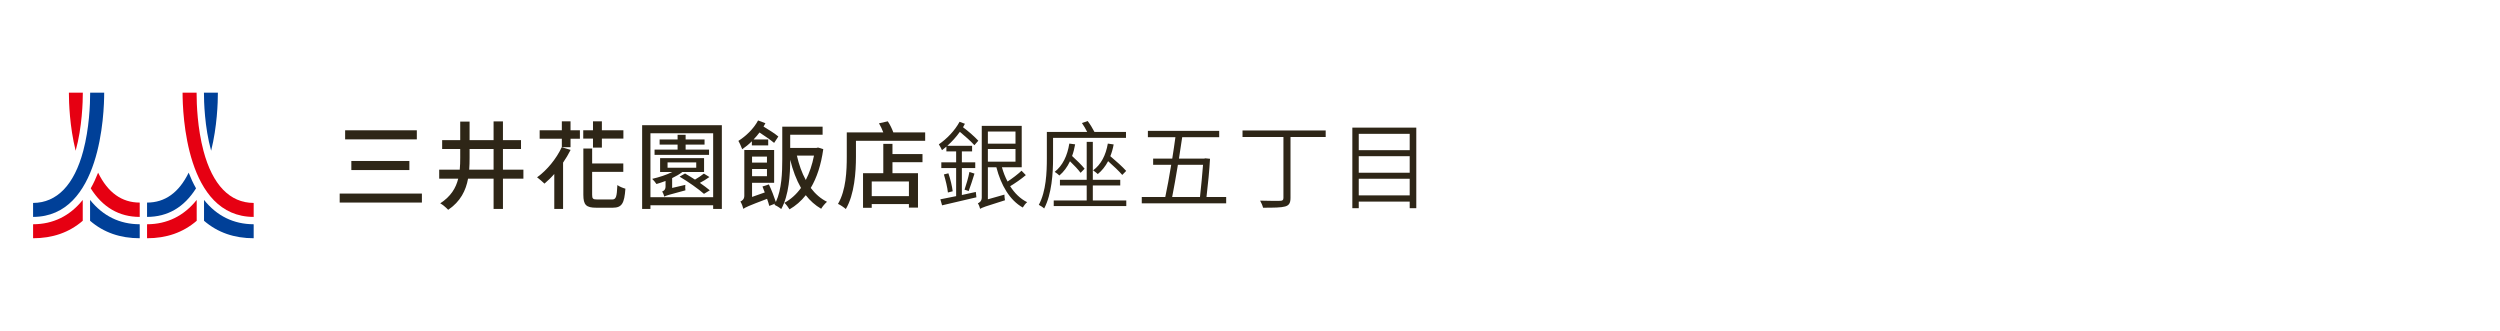 <?xml version="1.0" encoding="utf-8"?>
<!-- Generator: Adobe Illustrator 25.4.5, SVG Export Plug-In . SVG Version: 6.00 Build 0)  -->
<svg version="1.1" xmlns="http://www.w3.org/2000/svg" xmlns:xlink="http://www.w3.org/1999/xlink" x="0px" y="0px" width="340px"
	 height="45px" viewBox="0 0 340 45" enable-background="new 0 0 340 45" xml:space="preserve">
<g id="jp" display="none">
	<g display="inline">
		<g>
			<path fill="#2E2617" d="M159.603,19.901c0.992-0.75,2.023-1.921,2.531-3.104h0.763c0.216,0.42,0.687,1.285,2.023,2.214
				l-0.433,0.572c-0.279-0.204-1.285-0.929-1.921-2.163c-0.598,1.12-1.437,2.214-2.57,3.104L159.603,19.901z M162.096,23.043h-2.392
				v-0.611h2.392v-1.667h-1.628v-0.61h3.854v0.61h-1.578v1.667h1.984v0.611h-1.984v4.007c1.158-0.14,1.819-0.292,2.175-0.369v0.636
				c-0.611,0.153-1.59,0.369-5.165,0.712l-0.089-0.674c0.534-0.038,1.311-0.089,2.43-0.229V23.043z M160.519,26.464
				c-0.025-0.84-0.331-2.086-0.534-2.71l0.674-0.14c0.191,0.598,0.471,1.615,0.535,2.735L160.519,26.464z M163.47,26.21
				c0.203-0.738,0.381-1.87,0.458-2.583l0.674,0.127c-0.012,0.102-0.203,1.73-0.483,2.57L163.47,26.21z M171.217,23.361
				c-0.7,0.802-1.793,1.667-2.417,2.061c0.916,1.387,2.175,2.086,2.811,2.417L171.23,28.5c-2.455-1.45-3.55-3.028-4.134-5.89h-0.891
				v4.872c1.031-0.216,1.17-0.242,2.201-0.509l0.051,0.535c-1.234,0.42-3.193,0.865-3.676,0.979l-0.153-0.687
				c0.42-0.076,0.61-0.114,0.89-0.178V17.114h5.254v5.496h-3.04c0.242,1.221,0.521,1.845,0.776,2.315
				c0.216-0.153,1.285-0.916,2.175-2.06L171.217,23.361z M170.085,17.751h-3.88v1.781h3.88V17.751z M170.085,20.142h-3.88v1.832
				h3.88V20.142z"/>
			<path fill="#2E2617" d="M179.192,16.81v1.183h5.229v0.636h-9.833v3.498c0,3.676-0.827,5.534-1.399,6.373l-0.585-0.611
				c0.852-1.17,1.272-2.875,1.272-5.788v-4.109h4.592V16.81H179.192z M179.968,19.125v5.483h3.982v0.636h-3.982v2.162h4.465v0.623
				h-9.655v-0.623h4.491v-2.162h-3.893v-0.636h3.893v-5.483H179.968z M178.276,23.844c-0.814-0.929-1.221-1.743-1.361-2.035
				c-0.064,0.165-0.509,1.31-1.374,2.264l-0.585-0.394c0.47-0.496,1.4-1.45,1.972-4.287l0.636,0.114
				c-0.063,0.356-0.127,0.75-0.343,1.437c0.203,0.624,0.572,1.311,1.565,2.417L178.276,23.844z M184.039,24.01
				c-0.75-0.522-1.743-1.858-2.036-2.341c-0.343,0.763-0.725,1.654-1.335,2.264l-0.572-0.42c0.929-0.89,1.615-2.62,1.895-4.121
				l0.661,0.064c-0.089,0.432-0.166,0.827-0.382,1.476c0.598,0.967,1.323,1.87,2.239,2.519L184.039,24.01z"/>
			<path fill="#2E2617" d="M195.729,21.605l-0.203,5.356h1.946v0.661h-11.678v-0.661h3.002c0.433-1.234,0.89-3.257,1.183-4.707
				h-3.053v-0.649h3.193c0.102-0.521,0.598-2.849,0.674-3.32h-4.376v-0.674h10.342v0.674h-5.216
				c-0.051,0.292-0.089,0.458-0.14,0.699c-0.076,0.407-0.47,2.252-0.547,2.62H195.729z M190.716,22.254
				c-0.496,2.379-0.941,3.969-1.157,4.707h5.216l0.216-4.707H190.716z"/>
			<path fill="#2E2617" d="M210.497,18.018h-5.47v9.439c0,0.713-0.344,1.005-1.348,1.005h-1.756l-0.14-0.738l1.946,0.038
				c0.178,0,0.56-0.038,0.56-0.42v-9.325h-5.444v-0.674h11.653V18.018z"/>
			<path fill="#2E2617" d="M222.288,17.344v11.118h-0.738v-0.611h-7.785v0.611h-0.687V17.344H222.288z M213.79,20.587h7.76v-2.595
				h-7.76V20.587z M213.79,23.806h7.76v-2.595h-7.76V23.806z M213.79,24.442v2.761h7.76v-2.761H213.79z"/>
		</g>
		<g>
			<rect x="46.625" y="17.239" fill="#2E2617" width="10.687" height="1.34"/>
			<rect x="47.264" y="21.938" fill="#2E2617" width="9.348" height="1.353"/>
			<rect x="46" y="26.65" fill="#2E2617" width="11.837" height="1.34"/>
			<path fill="#2E2617" d="M68.566,23.343V20.39h2.577v-1.327h-2.577v-2.377h-1.353v2.377h-3.377v-2.377h-1.353v2.377h-2.715v1.327
				h2.715v2.158c0,0.221-0.031,0.515-0.082,0.794h-2.858v1.34h2.526c-0.362,0.969-1.199,1.858-2.486,2.644l-0.032,0.02l0.988,1.142
				l0.019,0.022l0.024-0.017c2.354-1.711,2.75-3.119,2.933-3.81h3.698v3.816h1.353v-3.816h2.778v-1.34H68.566z M67.214,20.39v2.952
				h-3.446c0.046-0.253,0.069-0.541,0.069-0.857V20.39H67.214z"/>
			<g>
				<path fill="#2E2617" d="M82.667,18.774l0.032,0.118l1.087-0.279l-0.007-0.03c-0.209-0.846-0.352-1.251-0.653-1.969l-0.01-0.024
					l-1.102,0.239l0.016,0.036C82.346,17.578,82.539,18.298,82.667,18.774z"/>
				<path fill="#2E2617" d="M80.913,19.047l0.006,0.033l1.139-0.278l-0.007-0.031c-0.208-0.94-0.436-1.507-0.653-2.008l-0.01-0.024
					l-1.051,0.218L80.3,16.965L80.314,17C80.589,17.704,80.733,18.145,80.913,19.047z"/>
				<path fill="#2E2617" d="M77.998,17.265L78,17.233l-1.521-0.051l-0.033-0.001v0.033c0,0.638-0.032,1.381-0.097,2.27h-3.444v1.378
					h3.285c-0.307,1.864-0.743,4.399-3.857,6.059l-0.038,0.02l1.018,1.031l0.018,0.018l0.021-0.014
					c2.917-1.808,3.816-4.063,4.315-7.114h3.52v0.756c0,0.621-0.177,3.285-0.312,4.024c-0.081,0.497-0.195,0.849-0.932,0.849
					c-0.631,0-1.615-0.157-2.009-0.225l-0.039-0.007l0.077,1.429l0.002,0.025l0.024,0.005c0.743,0.133,1.452,0.201,2.107,0.201
					c1.092,0,2.019-0.161,2.296-2.142c0.247-1.703,0.301-4.116,0.301-4.622v-1.671h-4.864
					C77.933,18.533,77.971,17.855,77.998,17.265z"/>
			</g>
			<rect x="84.937" y="21.769" fill="#2E2617" width="9.594" height="1.386"/>
			<g>
				<path fill="#2E2617" d="M105.386,18.918l0.001,0.037l1.066-0.2l-0.003-0.029c-0.076-0.68-0.199-1.287-0.401-1.97l-0.008-0.026
					l-0.941,0.142l-0.034,0.005l0.008,0.033C105.273,17.728,105.361,18.124,105.386,18.918z"/>
				<path fill="#2E2617" d="M106.913,18.632l0.003,0.036l0.978-0.201l-0.005-0.03c-0.185-1.158-0.322-1.57-0.433-1.901l-0.015-0.045
					l-0.926,0.188l0.011,0.033C106.671,17.171,106.849,17.916,106.913,18.632z"/>
				<path fill="#2E2617" d="M96.565,22.19h4.879l-0.011,0.317c-0.117,3.374-2.107,3.929-4.315,4.236l-0.043,0.006l0.619,1.316
					l0.01,0.022l0.024-0.005c4.087-0.799,5.031-2.72,5.231-5.56l0.023-0.333h4.094v-1.353H96.565V22.19z"/>
				<rect x="97.353" y="17.609" fill="#2E2617" width="7.508" height="1.34"/>
			</g>
			<g>
				<path fill="#2E2617" d="M113.194,21.095l0.793-1.382l0.015-0.026l-0.026-0.016c-1.712-1.052-2.815-1.413-3.887-1.718
					l-0.024-0.007l-0.707,1.283l0.038,0.012c1.265,0.38,2.815,1.134,3.769,1.834L113.194,21.095z"/>
				<path fill="#2E2617" d="M118.646,18.715l-0.011,0.033c-0.864,2.641-1.961,4.415-3.453,5.581
					c-1.392,1.087-3.188,1.677-5.653,1.855l-0.039,0.003l0.474,1.614l0.008,0.026l0.026-0.003c5.493-0.682,8.234-2.963,10.112-8.416
					l0.009-0.027L118.646,18.715z"/>
			</g>
			<g>
				<path fill="#2E2617" d="M132.952,26.514c-1.092-1.246-1.511-2.265-1.945-4.739l-0.005-0.031l-1.438,0.209l0.004,0.031
					c0.282,2.24,0.663,3.627,2.058,5.458l0.018,0.024l1.302-0.906l0.029-0.02L132.952,26.514z"/>
				<path fill="#2E2617" d="M123.825,21.803c-0.226,3.015-1.324,4.052-1.979,4.671l-0.026,0.025l1.227,1.005l0.02-0.021
					c0.893-0.916,1.873-2.175,2.198-5.537l0.003-0.031l-1.441-0.144L123.825,21.803z"/>
				<polygon fill="#2E2617" points="132.572,19.309 128.143,19.309 128.143,17.269 126.665,17.269 126.665,19.309 122.236,19.309 
					122.236,20.686 126.665,20.686 126.665,28.018 128.143,28.018 128.143,20.686 132.572,20.686 				"/>
			</g>
			<g>
				<rect x="136.058" y="17.632" fill="#2E2617" width="8.472" height="1.365"/>
				<path fill="#2E2617" d="M135.032,20.848v1.377h4.878c-0.133,2.229-0.553,3.982-4.363,4.604l-0.044,0.007l0.683,1.248
					l0.023-0.005c1.913-0.368,3.235-1.056,4.043-2.105c0.684-0.886,1.038-2.043,1.148-3.75h4.156v-1.377H135.032z"/>
			</g>
			<g>
				<path fill="#2E2617" d="M148.212,21.055c0,4.402-1.411,5.535-2.013,6.019l-0.043,0.034l1.114,1.113l0.021,0.021l0.022-0.02
					c0.597-0.537,2.413-2.171,2.413-7.443v-3.235h-1.515V21.055z"/>
				<path fill="#2E2617" d="M156.74,21.264l-0.036-0.015l-0.013,0.065c-0.515,2.635-1.787,4.331-3.586,4.781v-8.925h-1.465v10.652
					l0.034-0.003c0.616-0.052,1.896-0.16,3.194-0.949c1.609-0.979,2.675-2.668,3.166-5.019l0.005-0.026L156.74,21.264z"/>
			</g>
		</g>
	</g>
</g>
<g id="eng" display="none">
	<g display="inline">
		<g>
			<path fill="#2E2617" d="M161.615,23.105h-1.832v-0.679h2.612v3.924c-0.803,0.35-1.583,0.486-2.454,0.486
				c-2.488,0-3.981-1.64-3.981-4.083c0-2.397,1.538-4.083,3.981-4.083c0.599,0,1.583,0.102,2.115,0.373l-0.09,0.724
				c-0.611-0.339-1.335-0.419-2.025-0.419c-2.047,0-3.2,1.448-3.2,3.404c0,1.991,1.12,3.404,3.2,3.404
				c0.486,0,1.301-0.057,1.674-0.283V23.105z"/>
			<path fill="#2E2617" d="M165.178,19.395h-0.712v-0.95h0.712V19.395z M164.466,20.933h0.712v5.768h-0.712V20.933z"/>
			<path fill="#2E2617" d="M167.146,22.291c0-0.441,0-0.894-0.045-1.357h0.69v1.029h0.022c0.237-0.52,0.667-1.165,1.866-1.165
				c1.425,0,1.968,0.95,1.968,2.217v3.687h-0.712v-3.506c0-1.086-0.385-1.787-1.368-1.787c-1.301,0-1.708,1.142-1.708,2.104v3.189
				h-0.712V22.291z"/>
			<path fill="#2E2617" d="M173.072,26.102l3.472-4.558h-3.336v-0.611h4.162v0.611l-3.472,4.546h3.472v0.611h-4.298V26.102z"/>
			<path fill="#2E2617" d="M182.108,25.774h-0.022c-0.317,0.69-1.12,1.063-1.832,1.063c-1.64,0-1.9-1.109-1.9-1.629
				c0-1.934,2.058-2.024,3.551-2.024h0.136V22.89c0-0.984-0.35-1.481-1.312-1.481c-0.599,0-1.165,0.136-1.697,0.475v-0.69
				c0.441-0.215,1.187-0.396,1.697-0.396c1.425,0,2.024,0.645,2.024,2.149v2.544c0,0.464,0,0.814,0.057,1.21h-0.701V25.774z
				 M182.04,23.795h-0.204c-1.233,0-2.703,0.124-2.703,1.391c0,0.758,0.543,1.04,1.199,1.04c1.674,0,1.708-1.459,1.708-2.081V23.795
				z"/>
			<path fill="#2E2617" d="M184.189,23.263h2.839v0.78h-2.839V23.263z"/>
			<path fill="#2E2617" d="M193.124,26.226c0,1.606-0.724,2.918-2.703,2.918c-0.758,0-1.448-0.215-1.741-0.306l0.056-0.712
				c0.441,0.226,1.075,0.407,1.697,0.407c1.832,0,1.991-1.335,1.991-2.963h-0.023c-0.384,0.837-1.018,1.131-1.753,1.131
				c-1.843,0-2.432-1.606-2.432-2.884c0-1.753,0.679-3.02,2.375-3.02c0.769,0,1.267,0.102,1.798,0.792h0.023v-0.656h0.712V26.226z
				 M190.659,26.09c1.289,0,1.753-1.221,1.753-2.273c0-1.391-0.407-2.409-1.708-2.409c-1.357,0-1.708,1.289-1.708,2.409
				C188.996,24.948,189.449,26.09,190.659,26.09z"/>
			<path fill="#2E2617" d="M197.264,20.798c1.866,0,2.692,1.448,2.692,3.02s-0.826,3.02-2.692,3.02c-1.866,0-2.692-1.448-2.692-3.02
				S195.398,20.798,197.264,20.798z M197.264,26.226c1.244,0,1.911-1.074,1.911-2.409s-0.667-2.409-1.911-2.409
				c-1.244,0-1.912,1.074-1.912,2.409S196.02,26.226,197.264,26.226z"/>
			<path fill="#2E2617" d="M205.226,21.703c-0.384-0.17-0.848-0.294-1.233-0.294c-1.391,0-2.171,1.007-2.171,2.409
				c0,1.312,0.792,2.409,2.092,2.409c0.452,0,0.871-0.102,1.301-0.26l0.068,0.667c-0.486,0.17-0.939,0.204-1.482,0.204
				c-1.855,0-2.76-1.414-2.76-3.02c0-1.776,1.142-3.02,2.85-3.02c0.69,0,1.187,0.158,1.391,0.226L205.226,21.703z"/>
			<path fill="#2E2617" d="M206.662,18.219h0.712v3.687h0.023c0.305-0.634,0.95-1.109,1.798-1.109c1.549,0,1.968,1.029,1.968,2.454
				v3.449h-0.712v-3.438c0-0.995-0.193-1.855-1.368-1.855c-1.267,0-1.708,1.199-1.708,2.205v3.087h-0.712V18.219z"/>
			<path fill="#2E2617" d="M215.371,20.798c1.866,0,2.692,1.448,2.692,3.02s-0.826,3.02-2.692,3.02c-1.866,0-2.692-1.448-2.692-3.02
				S213.504,20.798,215.371,20.798z M215.371,26.226c1.244,0,1.911-1.074,1.911-2.409s-0.667-2.409-1.911-2.409
				c-1.244,0-1.911,1.074-1.911,2.409S214.127,26.226,215.371,26.226z"/>
			<path fill="#2E2617" d="M226.545,26.701v-3.834c0-0.814-0.306-1.459-1.222-1.459c-0.781,0-1.55,0.667-1.55,2.104v3.189h-0.712
				v-3.834c0-0.814-0.305-1.459-1.221-1.459c-0.781,0-1.55,0.667-1.55,2.104v3.189h-0.712v-4.411c0-0.441,0-0.894-0.045-1.357h0.69
				v0.973l0.022,0.011c0.226-0.396,0.566-1.12,1.798-1.12c0.509,0,1.346,0.215,1.527,1.222h0.023
				c0.26-0.679,0.939-1.222,1.843-1.222c1.165,0,1.821,0.814,1.821,1.934v3.97H226.545z"/>
			<path fill="#2E2617" d="M233.037,26.52c-0.498,0.204-1.142,0.317-1.674,0.317c-1.911,0-2.624-1.289-2.624-3.02
				c0-1.764,0.973-3.02,2.432-3.02c1.628,0,2.296,1.312,2.296,2.861v0.362h-3.947c0,1.222,0.656,2.205,1.9,2.205
				c0.52,0,1.278-0.215,1.617-0.43V26.52z M232.686,23.41c0-1.007-0.407-2.002-1.47-2.002c-1.052,0-1.697,1.052-1.697,2.002H232.686
				z"/>
		</g>
		<g>
			<g>
				<path fill="#2E2617" d="M46,18.745h1.865l2.474,6.553l2.429-6.553h1.865v7.885h-1.13v-6.824H53.48l-2.61,6.824h-1.107
					l-2.611-6.824H47.13v6.824H46V18.745z"/>
				<path fill="#2E2617" d="M57.988,19.581H56.79v-1.198h1.198V19.581z M56.859,20.869h1.062v5.762h-1.062V20.869z"/>
				<path fill="#2E2617" d="M62.926,21.727H61.4v3.153c0,0.667,0.407,1.029,0.893,1.029c0.328,0,0.565-0.101,0.723-0.204v0.904
					c-0.237,0.067-0.565,0.158-0.904,0.158c-1.095,0-1.774-0.52-1.774-1.672v-3.367h-1.3v-0.859h1.3v-1.333l1.062-0.34v1.673h1.526
					V21.727z"/>
				<path fill="#2E2617" d="M64.282,25.501c0.417,0.272,1.017,0.408,1.321,0.408c0.485,0,1.085-0.204,1.085-0.825
					c0-1.051-2.497-0.961-2.497-2.577c0-1.197,0.892-1.773,2.034-1.773c0.496,0,0.903,0.101,1.321,0.226l-0.091,0.926
					c-0.237-0.147-0.87-0.294-1.119-0.294c-0.542,0-1.017,0.226-1.017,0.701c0,1.175,2.497,0.836,2.497,2.678
					c0,1.231-0.983,1.796-2.011,1.796c-0.542,0-1.095-0.056-1.582-0.316L64.282,25.501z"/>
				<path fill="#2E2617" d="M74.315,26.63h-1.028v-0.915h-0.022c-0.317,0.655-1.085,1.051-1.886,1.051
					c-1.493,0-2.159-0.926-2.159-2.473v-3.424h1.062v2.982c0,1.345,0.294,2,1.221,2.058c1.208,0,1.751-0.973,1.751-2.374v-2.666
					h1.061V26.63z"/>
				<path fill="#2E2617" d="M77.501,19.581h-1.197v-1.198h1.197V19.581z M76.372,20.869h1.062v5.762h-1.062V20.869z"/>
			</g>
			<g>
				<path fill="#2E2617" d="M88.608,20.145c-0.554-0.361-1.153-0.542-2.169-0.542c-1.819,0-3.028,1.322-3.028,3.085
					c0,1.854,1.334,3.086,2.972,3.086c0.78,0,0.983-0.08,1.266-0.136v-2.395h-1.661v-0.926h2.791v4.102
					c-0.429,0.147-1.176,0.35-2.406,0.35c-2.498,0-4.159-1.604-4.159-4.113c0-2.429,1.762-4.046,4.169-4.046
					c1.152,0,1.661,0.169,2.316,0.397L88.608,20.145z"/>
				<path fill="#2E2617" d="M90.89,21.275c0.531-0.316,1.163-0.542,1.899-0.542c1.65,0,2.316,0.812,2.316,2.384v2.384
					c0,0.656,0.023,0.96,0.045,1.129h-0.994v-0.745h-0.023c-0.248,0.351-0.813,0.881-1.785,0.881c-1.243,0-2.114-0.542-2.114-1.796
					c0-1.446,1.582-1.898,2.679-1.898c0.418,0,0.712,0,1.13,0.023c0-0.994-0.362-1.503-1.424-1.503c-0.6,0-1.243,0.226-1.673,0.587
					L90.89,21.275z M94.043,23.885c-0.226,0-0.453-0.023-0.679-0.023c-0.576,0-2,0.09-2,1.108c0,0.61,0.588,0.938,1.074,0.938
					c1.051,0,1.605-0.657,1.605-1.514V23.885z"/>
				<path fill="#2E2617" d="M96.902,20.869h0.994v0.892h0.023c0.282-0.598,0.892-1.027,1.502-1.027c0.317,0,0.475,0.033,0.7,0.078
					v0.949c-0.191-0.079-0.406-0.101-0.587-0.101c-0.949,0-1.571,0.905-1.571,2.35v2.621h-1.061V20.869z"/>
				<path fill="#2E2617" d="M104.924,25.818h-0.023c-0.283,0.428-0.937,0.948-1.966,0.948c-1.74,0-2.474-1.548-2.474-3.118
					c0-1.548,0.813-2.914,2.486-2.914c1.005,0,1.581,0.394,1.91,0.926h0.022v-3.503h1.062v8.474h-1.017V25.818z M103.184,25.909
					c1.198,0,1.695-1.187,1.695-2.147c0-1.074-0.553-2.17-1.706-2.17c-1.152,0-1.605,1.085-1.582,2.136
					C101.568,24.632,102.043,25.909,103.184,25.909z"/>
				<path fill="#2E2617" d="M112.11,26.394c-0.407,0.147-0.87,0.372-1.819,0.372c-2.045,0-2.983-1.243-2.983-3.118
					c0-1.706,1.074-2.914,2.701-2.914c1.921,0,2.542,1.4,2.542,3.253h-4.113c0,1.142,0.893,1.922,1.898,1.922
					c0.7,0,1.514-0.362,1.774-0.577V26.394z M111.421,23.196c0-0.881-0.52-1.605-1.435-1.605c-1.04,0-1.469,0.859-1.548,1.605
					H111.421z"/>
				<path fill="#2E2617" d="M113.918,20.869h1.028v0.916h0.023c0.316-0.657,1.085-1.051,1.887-1.051
					c1.492,0,2.158,0.926,2.158,2.473v3.423h-1.062v-2.982c0-1.344-0.293-2.001-1.22-2.057c-1.209,0-1.751,0.973-1.751,2.373v2.666
					h-1.062V20.869z"/>
			</g>
			<g>
				<path fill="#2E2617" d="M124.121,18.745h1.13v3.299h3.773v-3.299h1.13v7.885h-1.13v-3.592h-3.773v3.592h-1.13V18.745z"/>
				<path fill="#2E2617" d="M134.561,20.734c1.751,0,2.926,1.265,2.926,3.016c0,1.65-1.198,3.017-2.926,3.017
					c-1.74,0-2.938-1.367-2.938-3.017C131.623,21.999,132.799,20.734,134.561,20.734z M134.561,25.909
					c1.243,0,1.796-1.13,1.796-2.159c0-1.096-0.667-2.158-1.796-2.158c-1.141,0-1.808,1.062-1.808,2.158
					C132.753,24.778,133.307,25.909,134.561,25.909z"/>
				<path fill="#2E2617" d="M141.861,21.727h-1.525v3.153c0,0.667,0.407,1.029,0.892,1.029c0.328,0,0.565-0.101,0.723-0.204v0.904
					c-0.237,0.067-0.564,0.158-0.904,0.158c-1.096,0-1.774-0.52-1.774-1.672v-3.367h-1.3v-0.859h1.3v-1.333l1.063-0.34v1.673h1.525
					V21.727z"/>
				<path fill="#2E2617" d="M147.612,26.394c-0.407,0.147-0.87,0.372-1.819,0.372c-2.045,0-2.983-1.243-2.983-3.118
					c0-1.706,1.074-2.914,2.701-2.914c1.921,0,2.542,1.4,2.542,3.253h-4.113c0,1.142,0.893,1.922,1.898,1.922
					c0.701,0,1.514-0.362,1.774-0.577V26.394z M146.922,23.196c0-0.881-0.52-1.605-1.435-1.605c-1.04,0-1.469,0.859-1.548,1.605
					H146.922z"/>
				<path fill="#2E2617" d="M149.555,18.156h1.062v8.474h-1.062V18.156z"/>
			</g>
		</g>
	</g>
</g>
<g id="chi" display="none">
	<g display="inline">
		<path fill="#2E2617" d="M57.377,26.325v1.223H46.197v-1.223H57.377z M56.688,17.72v1.235h-9.75V17.72H56.688z M55.674,21.893
			v1.235h-7.892v-1.235H55.674z"/>
		<path fill="#2E2617" d="M71.183,24.298h-2.782v4.121h-1.274v-4.121h-3.471c-0.299,1.611-1.027,3.106-2.704,4.237
			c-0.234-0.26-0.741-0.701-1.079-0.884c1.443-0.936,2.132-2.08,2.444-3.354H59.73v-1.223h2.795
			c0.052-0.506,0.065-1.052,0.065-1.585v-1.222h-2.457v-1.209h2.457v-2.522h1.274v2.522h3.263v-2.548h1.274v2.548h2.457v1.209
			h-2.457v2.807h2.782V24.298z M67.127,23.075v-2.807h-3.263v1.222c0,0.533-0.013,1.066-0.052,1.585H67.127z"/>
		<path fill="#2E2617" d="M77.709,20.45c-0.299,0.611-0.689,1.235-1.092,1.807v6.162h-1.235v-4.667
			c-0.377,0.416-0.767,0.767-1.144,1.079c-0.221-0.234-0.702-0.65-1.001-0.846c1.3-0.923,2.548-2.392,3.276-3.899L77.709,20.45z
			 M76.409,18.838h-2.99v-1.157h2.99v-1.183h1.222v1.183h3.016v-1.183h1.235v1.183h2.899v1.157h-2.899v1.092h-1.235v-1.092h-3.016
			v1.04h-1.222V18.838z M83.234,27.054c0.546,0,0.65-0.325,0.715-1.963c0.286,0.221,0.793,0.416,1.144,0.507
			c-0.156,2.002-0.494,2.613-1.781,2.613h-2.184c-1.417,0-1.794-0.403-1.794-1.808v-1.638c-0.507,0.221-1.014,0.442-1.521,0.65
			c-0.078-0.299-0.299-0.689-0.481-0.937c0.663-0.272,1.339-0.572,2.002-0.896v-3.38h1.235v2.743
			c1.157-0.624,2.223-1.261,3.016-1.898l0.845,0.988c-1.079,0.754-2.444,1.482-3.861,2.158v2.21c0,0.533,0.104,0.65,0.702,0.65
			H83.234z"/>
		<path fill="#2E2617" d="M98.197,17.07v11.335h-1.248v-0.571h-8.424v0.571h-1.196V17.07H98.197z M96.949,26.716v-8.515h-8.424
			v8.515H96.949z M95.324,25.13c0.26,0,0.312-0.156,0.338-1.248c0.221,0.169,0.65,0.325,0.949,0.403
			c-0.117,1.43-0.39,1.807-1.157,1.807h-1.105c-0.949,0-1.17-0.299-1.17-1.3v-2.327h-1.222c-0.169,2.041-0.676,3.275-2.587,3.978
			c-0.117-0.26-0.416-0.676-0.65-0.884c1.612-0.559,2.015-1.469,2.145-3.094H88.98v-1.001h7.476v1.001h-2.236v2.313
			c0,0.3,0.052,0.352,0.299,0.352H95.324z M95.779,20.268h-6.045v-0.975h6.045V20.268z"/>
		<path fill="#2E2617" d="M102.292,19.488c-0.325,1.066-0.702,2.015-1.17,2.743c-0.169-0.208-0.637-0.624-0.884-0.793
			c0.78-1.183,1.287-3.055,1.56-4.927l1.118,0.221c-0.091,0.559-0.208,1.131-0.338,1.677h1.69l0.182-0.039l0.793,0.234
			c-0.273,0.962-0.637,2.08-0.988,2.782l-0.923-0.338c0.169-0.403,0.377-0.975,0.546-1.56H102.292z M104.359,24.896
			c0.078,0.299,0.26,0.702,0.377,0.923c-2.275,1.924-2.6,2.263-2.782,2.562v0.013c-0.13-0.273-0.494-0.741-0.715-0.962
			c0.286-0.208,0.78-0.754,0.78-1.378v-5.018h1.118v4.862L104.359,24.896z M111.77,20.372c-0.325,2.119-0.962,3.809-1.872,5.135
			c0.676,0.857,1.508,1.534,2.496,1.963c-0.247,0.233-0.611,0.676-0.793,0.988c-0.962-0.494-1.768-1.157-2.431-2.016
			c-0.754,0.845-1.638,1.495-2.639,1.977c-0.143-0.3-0.468-0.754-0.715-0.988c1.014-0.429,1.911-1.105,2.665-2.015
			c-0.689-1.184-1.183-2.574-1.534-4.134h-0.182c-0.052,2.197-0.364,5.187-1.742,7.189c-0.221-0.208-0.728-0.559-1.001-0.689
			c1.443-2.054,1.573-5.017,1.573-7.084v-3.094c1.989-0.13,4.329-0.416,5.629-0.936l0.819,0.962
			c-1.365,0.533-3.419,0.819-5.278,0.949v1.612h4.056l0.195-0.039L111.77,20.372z M107.973,21.282
			c0.286,1.144,0.676,2.223,1.209,3.146c0.546-0.897,0.975-1.95,1.248-3.146H107.973z"/>
		<path fill="#2E2617" d="M125.822,18.006v1.144h-9.413v2.171c0,2.041-0.195,5.122-1.378,7.111c-0.221-0.208-0.78-0.585-1.066-0.702
			c1.105-1.859,1.196-4.537,1.196-6.421v-3.302h4.966c-0.156-0.416-0.364-0.871-0.585-1.235l1.196-0.273
			c0.312,0.455,0.585,1.04,0.754,1.508H125.822z M121.376,20.957h4.083v1.105h-4.083v1.495h3.471v4.68h-1.235v-0.48h-5.057v0.507
			h-1.183v-4.706h2.756v-3.991h1.248V20.957z M123.612,24.675h-5.057v2.002h5.057V24.675z"/>
		<path fill="#2E2617" d="M129.384,18.89c-0.377,0.624-0.793,1.196-1.235,1.638c-0.065-0.182-0.312-0.611-0.455-0.806
			c0.78-0.754,1.469-1.937,1.859-3.146l0.793,0.208c-0.13,0.429-0.312,0.858-0.52,1.274h2.639v0.832H129.384z M132.569,25.857
			c0.026,0.208,0.091,0.56,0.156,0.729c-2.431,1.273-2.77,1.456-2.99,1.677c-0.052-0.208-0.221-0.572-0.351-0.754
			c0.182-0.091,0.455-0.286,0.455-0.807v-2.95h-1.846v-0.78h1.846v-1.846h-1.196v-0.793h3.64v0.793h-1.612v1.846h1.898v0.78h-1.898
			v3.028L132.569,25.857z M139.511,23.816c-0.676,0.572-1.56,1.157-2.301,1.6c0.637,0.948,1.482,1.689,2.535,2.105
			c-0.195,0.182-0.455,0.521-0.585,0.754c-1.989-0.949-3.198-2.964-3.835-5.55h-1.261v4.419l2.366-0.585
			c0,0.247,0.013,0.598,0.052,0.78c-2.704,0.741-3.081,0.871-3.328,1.04c-0.065-0.208-0.247-0.546-0.39-0.729
			c0.182-0.104,0.455-0.338,0.455-0.871v-9.671h5.604v5.616h-2.782c0.208,0.753,0.481,1.456,0.806,2.08
			c0.715-0.455,1.573-1.092,2.106-1.586L139.511,23.816z M134.064,17.875v1.664h3.952v-1.664H134.064z M134.064,21.958h3.952v-1.69
			h-3.952V21.958z"/>
		<path fill="#2E2617" d="M143.216,18.747v2.808c0,1.95-0.169,4.836-1.209,6.799c-0.156-0.156-0.533-0.403-0.728-0.494
			c1.001-1.858,1.092-4.445,1.092-6.317v-3.601h5.486c-0.208-0.403-0.455-0.845-0.715-1.209l0.779-0.273
			c0.352,0.455,0.689,1.027,0.923,1.482h4.291v0.806H143.216z M153.175,27.262v0.767h-9.868v-0.767h4.485v-2.041h-3.64v-0.767h3.64
			v-5.161h0.832v5.161h3.731v0.767h-3.731v2.041H153.175z M146.219,19.631c-0.104,0.572-0.233,1.105-0.416,1.586
			c0.624,0.559,1.34,1.274,1.703,1.729l-0.546,0.559c-0.312-0.43-0.884-1.04-1.443-1.573c-0.363,0.78-0.845,1.429-1.442,1.937
			c-0.117-0.131-0.455-0.378-0.638-0.494c1.079-0.845,1.729-2.197,1.989-3.848L146.219,19.631z M151.458,19.644
			c-0.104,0.585-0.26,1.118-0.455,1.599c0.78,0.65,1.69,1.469,2.158,2.002l-0.533,0.546c-0.429-0.494-1.195-1.235-1.924-1.872
			c-0.377,0.715-0.845,1.3-1.404,1.755c-0.143-0.13-0.441-0.377-0.637-0.507c1.079-0.793,1.729-2.054,2.002-3.64L151.458,19.644z"/>
		<path fill="#2E2617" d="M166.76,26.794v0.857H155.28v-0.857h3.197c0.261-1.209,0.547-2.782,0.807-4.381h-2.457v-0.845h2.6
			c0.156-1.001,0.312-2.015,0.43-2.912h-3.744v-0.858h9.698v0.858h-5.031c-0.13,0.91-0.286,1.911-0.442,2.912h3.433l0.143-0.039
			l0.65,0.065c-0.078,1.417-0.273,3.51-0.481,5.2H166.76z M160.194,22.413c-0.261,1.611-0.546,3.185-0.78,4.381h3.783
			c0.156-1.417,0.325-3.159,0.416-4.381H160.194z"/>
		<path fill="#2E2617" d="M180.293,18.63h-4.784v8.28c0,0.729-0.221,1.027-0.729,1.171c-0.546,0.155-1.481,0.169-3.003,0.169
			c-0.064-0.273-0.247-0.702-0.403-0.963c1.235,0.039,2.393,0.039,2.743,0.026c0.312-0.013,0.43-0.104,0.43-0.403v-8.28h-5.564
			v-0.884h11.311V18.63z"/>
		<path fill="#2E2617" d="M192.616,17.356v10.958h-0.897v-0.896h-6.929v0.896h-0.871V17.356H192.616z M184.79,18.201v2.223h6.929
			v-2.223H184.79z M184.79,21.243v2.249h6.929v-2.249H184.79z M191.719,26.572v-2.262h-6.929v2.262H191.719z"/>
	</g>
</g>
<g id="tw">
	<g>
		<path fill="#2E2617" d="M57.378,26.325v1.223H46.197v-1.223H57.378z M56.688,17.72v1.235h-9.75V17.72H56.688z M55.675,21.893
			v1.235h-7.892v-1.235H55.675z"/>
		<path fill="#2E2617" d="M71.184,24.298h-2.782v4.121h-1.274v-4.121h-3.471c-0.299,1.611-1.027,3.106-2.704,4.237
			c-0.234-0.26-0.741-0.701-1.079-0.884c1.443-0.936,2.132-2.08,2.444-3.354H59.73v-1.223h2.795
			c0.052-0.506,0.065-1.052,0.065-1.585v-1.222h-2.457v-1.209h2.457v-2.522h1.274v2.522h3.263v-2.548h1.274v2.548h2.457v1.209
			h-2.457v2.807h2.782V24.298z M67.127,23.075v-2.807h-3.263v1.222c0,0.533-0.013,1.066-0.052,1.585H67.127z"/>
		<path fill="#2E2617" d="M77.605,20.385c-0.299,0.598-0.65,1.183-1.027,1.729v6.305h-1.196v-4.758
			c-0.429,0.493-0.897,0.936-1.339,1.312c-0.234-0.234-0.715-0.65-1.001-0.858c1.339-0.962,2.613-2.508,3.354-4.094L77.605,20.385z
			 M77.592,17.72h1.274v1.144h-1.274v1.157h-1.183v-1.157h-3.016V17.72h3.016v-1.222h1.183V17.72z M80.647,18.851h-1.326V17.72
			h1.326v-1.222h1.209v1.222h2.925v1.131h-2.925v1.222h-1.209V18.851z M83.222,27.132c0.572,0,0.663-0.338,0.741-1.963
			c0.273,0.208,0.767,0.402,1.092,0.493c-0.143,1.989-0.468,2.588-1.729,2.588h-2.223c-1.391,0-1.768-0.377-1.768-1.769v-6.279
			h1.196v2.028h4.238v1.144H80.53v3.106c0,0.546,0.104,0.65,0.715,0.65H83.222z"/>
		<path fill="#2E2617" d="M98.172,17.031v11.388h-1.183v-0.507H88.46v0.507H87.33V17.031H98.172z M96.989,26.819v-8.697H88.46v8.697
			H96.989z M93.206,25.143c-0.026,0.208-0.026,0.559,0.013,0.741c-2.314,0.624-2.665,0.715-2.873,0.857
			c-0.052-0.208-0.182-0.546-0.299-0.688c0.195-0.078,0.468-0.221,0.468-0.702v-0.741c-0.416,0.156-0.832,0.3-1.235,0.416
			c-0.104-0.182-0.416-0.532-0.585-0.702c0.923-0.208,1.963-0.546,2.743-0.936h-1.664v-1.885h5.98v1.885h-2.951
			c-0.39,0.312-0.871,0.585-1.391,0.832v1.339L93.206,25.143z M96.43,21.061h-7.41v-0.715h3.133V19.67h-2.444v-0.702h2.444v-0.637
			h1.092v0.637h2.574v0.702h-2.574v0.676h3.185V21.061z M90.788,22.816h3.9v-0.728h-3.9V22.816z M96.482,24.077
			c-0.416,0.299-0.871,0.571-1.3,0.793c0.52,0.363,1.001,0.715,1.352,1.014l-0.793,0.48c-0.715-0.637-2.158-1.663-3.315-2.34
			l0.741-0.429c0.416,0.247,0.897,0.533,1.352,0.832c0.442-0.26,0.91-0.572,1.209-0.819L96.482,24.077z"/>
		<path fill="#2E2617" d="M102.253,19.215c-0.416,0.416-0.871,0.78-1.313,1.079c-0.091-0.247-0.351-0.858-0.52-1.131
			c1.027-0.65,2.093-1.664,2.678-2.782l1.001,0.377c-0.078,0.143-0.156,0.299-0.26,0.455c0.715,0.429,1.573,0.975,2.015,1.352
			l-0.572,0.871c-0.442-0.377-1.274-0.949-1.989-1.417c-0.247,0.325-0.507,0.637-0.806,0.949h1.989v0.806h-2.223V19.215z
			 M111.965,20.281c-0.299,2.158-0.884,3.9-1.703,5.278c0.611,0.806,1.339,1.456,2.21,1.885c-0.26,0.222-0.624,0.65-0.793,0.949
			c-0.806-0.468-1.508-1.092-2.093-1.846c-0.637,0.806-1.378,1.442-2.21,1.924c-0.156-0.26-0.468-0.689-0.702-0.884
			c0.845-0.455,1.612-1.132,2.262-2.028c-0.637-1.118-1.118-2.392-1.469-3.834c0,1.989-0.169,4.835-1.222,6.708
			c-0.195-0.182-0.676-0.481-0.923-0.585l0.091-0.156l-0.793,0.312c-0.065-0.273-0.169-0.599-0.299-0.962
			c-2.574,0.975-2.977,1.17-3.224,1.364c-0.065-0.272-0.234-0.74-0.403-1.001c0.221-0.091,0.533-0.299,0.533-0.779v-6.227h4.056
			v4.458h-3.003v1.924l1.729-0.61c-0.104-0.286-0.208-0.547-0.312-0.807l0.871-0.285c0.351,0.74,0.741,1.741,0.949,2.392
			c0.806-1.729,0.871-4.056,0.871-5.785v-4.459h5.486v1.092h-4.407v1.794h3.588l0.195-0.052L111.965,20.281z M102.279,21.295v0.819
			h2.028v-0.819H102.279z M104.308,23.96v-0.975h-2.028v0.975H104.308z M108.377,21.165c0.273,1.209,0.676,2.34,1.209,3.314
			c0.494-0.949,0.871-2.066,1.118-3.314H108.377z"/>
		<path fill="#2E2617" d="M125.823,18.006v1.144h-9.413v2.171c0,2.041-0.195,5.122-1.378,7.111c-0.221-0.208-0.78-0.585-1.066-0.702
			c1.105-1.859,1.196-4.537,1.196-6.421v-3.302h4.966c-0.156-0.416-0.364-0.871-0.585-1.235l1.196-0.273
			c0.312,0.455,0.585,1.04,0.754,1.508H125.823z M121.376,20.957h4.083v1.105h-4.083v1.495h3.471v4.68h-1.235v-0.48h-5.057v0.507
			h-1.183v-4.706h2.756v-3.991h1.248V20.957z M123.613,24.675h-5.057v2.002h5.057V24.675z"/>
		<path fill="#2E2617" d="M132.712,26.104l0.078,0.729c-1.664,0.39-3.393,0.793-4.667,1.092l-0.234-0.819
			c0.572-0.117,1.326-0.26,2.145-0.429v-3.822h-2.015v-0.78h2.015v-1.482h-1.326v-0.65c-0.208,0.182-0.39,0.325-0.598,0.481
			c-0.078-0.169-0.286-0.598-0.429-0.793c1.079-0.741,2.171-1.859,2.821-3.068l0.728,0.273c-0.091,0.143-0.169,0.299-0.26,0.468
			c0.78,0.585,1.586,1.3,2.08,1.833l-0.533,0.611c-0.468-0.52-1.248-1.222-1.976-1.82c-0.494,0.702-1.092,1.352-1.703,1.898h3.367
			v0.767h-1.391v1.482h1.82v0.78h-1.82v3.666L132.712,26.104z M128.981,23.569c0.273,0.768,0.507,1.781,0.585,2.444l-0.65,0.169
			c-0.065-0.663-0.312-1.677-0.546-2.457L128.981,23.569z M131.178,25.793c0.221-0.638,0.533-1.69,0.663-2.405l0.689,0.221
			c-0.247,0.793-0.559,1.769-0.793,2.379L131.178,25.793z M139.512,23.816c-0.624,0.533-1.456,1.105-2.132,1.509
			c0.611,0.948,1.378,1.716,2.314,2.171c-0.208,0.155-0.468,0.507-0.598,0.728c-1.781-1.001-2.964-3.042-3.588-5.473h-1.157v4.354
			l2.249-0.637c0,0.233,0.039,0.572,0.078,0.767c-2.756,0.858-3.133,1.001-3.38,1.17c-0.039-0.208-0.182-0.571-0.312-0.754
			c0.208-0.091,0.533-0.286,0.533-0.78v-9.75h5.434v5.629h-2.691c0.195,0.688,0.442,1.339,0.767,1.937
			c0.637-0.416,1.417-1.001,1.898-1.469L139.512,23.816z M134.351,17.889v1.651h3.757v-1.651H134.351z M134.351,21.984h3.757v-1.716
			h-3.757V21.984z"/>
		<path fill="#2E2617" d="M143.216,18.747v2.808c0,1.95-0.169,4.836-1.209,6.799c-0.156-0.156-0.533-0.403-0.728-0.494
			c1.001-1.858,1.092-4.445,1.092-6.317v-3.601h5.486c-0.208-0.403-0.455-0.845-0.715-1.209l0.779-0.273
			c0.352,0.455,0.689,1.027,0.923,1.482h4.291v0.806H143.216z M153.175,27.262v0.767h-9.868v-0.767h4.485v-2.041h-3.64v-0.767h3.64
			v-5.161h0.832v5.161h3.731v0.767h-3.731v2.041H153.175z M146.219,19.631c-0.104,0.572-0.233,1.105-0.416,1.586
			c0.624,0.559,1.34,1.274,1.703,1.729l-0.546,0.559c-0.312-0.43-0.884-1.04-1.443-1.573c-0.363,0.78-0.845,1.429-1.442,1.937
			c-0.117-0.131-0.455-0.378-0.638-0.494c1.079-0.845,1.729-2.197,1.989-3.848L146.219,19.631z M151.458,19.644
			c-0.104,0.585-0.26,1.118-0.455,1.599c0.78,0.65,1.69,1.469,2.158,2.002l-0.533,0.546c-0.429-0.494-1.195-1.235-1.924-1.872
			c-0.377,0.715-0.845,1.3-1.404,1.755c-0.143-0.13-0.441-0.377-0.637-0.507c1.079-0.793,1.729-2.054,2.002-3.64L151.458,19.644z"/>
		<path fill="#2E2617" d="M166.76,26.794v0.857H155.28v-0.857h3.197c0.261-1.209,0.547-2.782,0.807-4.381h-2.457v-0.845h2.6
			c0.156-1.001,0.312-2.015,0.43-2.912h-3.744v-0.858h9.698v0.858h-5.031c-0.13,0.91-0.286,1.911-0.442,2.912h3.433l0.143-0.039
			l0.65,0.065c-0.078,1.417-0.273,3.51-0.481,5.2H166.76z M160.194,22.413c-0.261,1.611-0.546,3.185-0.78,4.381h3.783
			c0.156-1.417,0.325-3.159,0.416-4.381H160.194z"/>
		<path fill="#2E2617" d="M180.293,18.63h-4.784v8.28c0,0.729-0.221,1.027-0.729,1.171c-0.546,0.155-1.481,0.169-3.003,0.169
			c-0.064-0.273-0.247-0.702-0.403-0.963c1.235,0.039,2.393,0.039,2.743,0.026c0.312-0.013,0.43-0.104,0.43-0.403v-8.28h-5.564
			v-0.884h11.311V18.63z"/>
		<path fill="#2E2617" d="M192.616,17.356v10.958h-0.897v-0.896h-6.929v0.896h-0.871V17.356H192.616z M184.79,18.201v2.223h6.929
			v-2.223H184.79z M184.79,21.243v2.249h6.929v-2.249H184.79z M191.719,26.572v-2.262h-6.929v2.262H191.719z"/>
	</g>
</g>
<g id="mark_00000057111228605332998020000002352871455111330744_">
	<g>
		<path fill="#E60012" d="M11.265,12.599l-1.896,0.007c0,1.346,0.099,4.589,0.919,7.896C11.182,17.287,11.265,13.772,11.265,12.599z
			"/>
		<path fill="#004098" d="M26.661,25.615c-0.384-0.677-0.716-1.394-1.003-2.131c-1.318,2.702-3.214,4.068-5.659,4.068V29.5
			C22.809,29.495,25.038,28.19,26.661,25.615z"/>
		<path fill="#004098" d="M29.632,12.606l-1.896-0.007c0,1.172,0.082,4.688,0.978,7.902C29.533,17.195,29.631,13.952,29.632,12.606z
			"/>
		<path fill="#E60012" d="M34.5,29.501v-1.902c-3.238-0.009-5.597-2.456-6.824-7.077c-0.817-3.077-0.939-6.284-0.939-7.922H24.83
			C24.83,15.42,25.296,29.486,34.5,29.501z"/>
		<path fill="#004098" d="M14.17,12.599h-1.908c0,1.638-0.122,4.845-0.939,7.922c-1.227,4.621-3.586,7.068-6.824,7.077v1.902
			C13.704,29.486,14.17,15.42,14.17,12.599z"/>
		<path fill="#E60012" d="M19.999,30.499v1.902c2.629,0,4.889-0.766,6.753-2.376L26.75,27.19
			C25.01,29.365,22.732,30.493,19.999,30.499z"/>
		<path fill="#004098" d="M27.748,27.19l-0.001,2.835c1.864,1.61,4.124,2.376,6.753,2.376v-1.902
			C31.767,30.493,29.489,29.365,27.748,27.19z"/>
		<path fill="#E60012" d="M4.5,30.499v1.902c2.629,0,4.889-0.766,6.753-2.376l-0.001-2.835C9.511,29.365,7.233,30.493,4.5,30.499z"
			/>
		<path fill="#E60012" d="M13.343,23.484c-0.287,0.737-0.619,1.454-1.003,2.131c1.623,2.575,3.852,3.88,6.662,3.886v-1.949
			C16.557,27.552,14.661,26.186,13.343,23.484z"/>
		<path fill="#004098" d="M12.25,27.19l-0.001,2.835c1.864,1.61,4.124,2.376,6.753,2.376v-1.902
			C16.268,30.493,13.991,29.365,12.25,27.19z"/>
	</g>
</g>
<g id="guide" display="none">
</g>
</svg>
